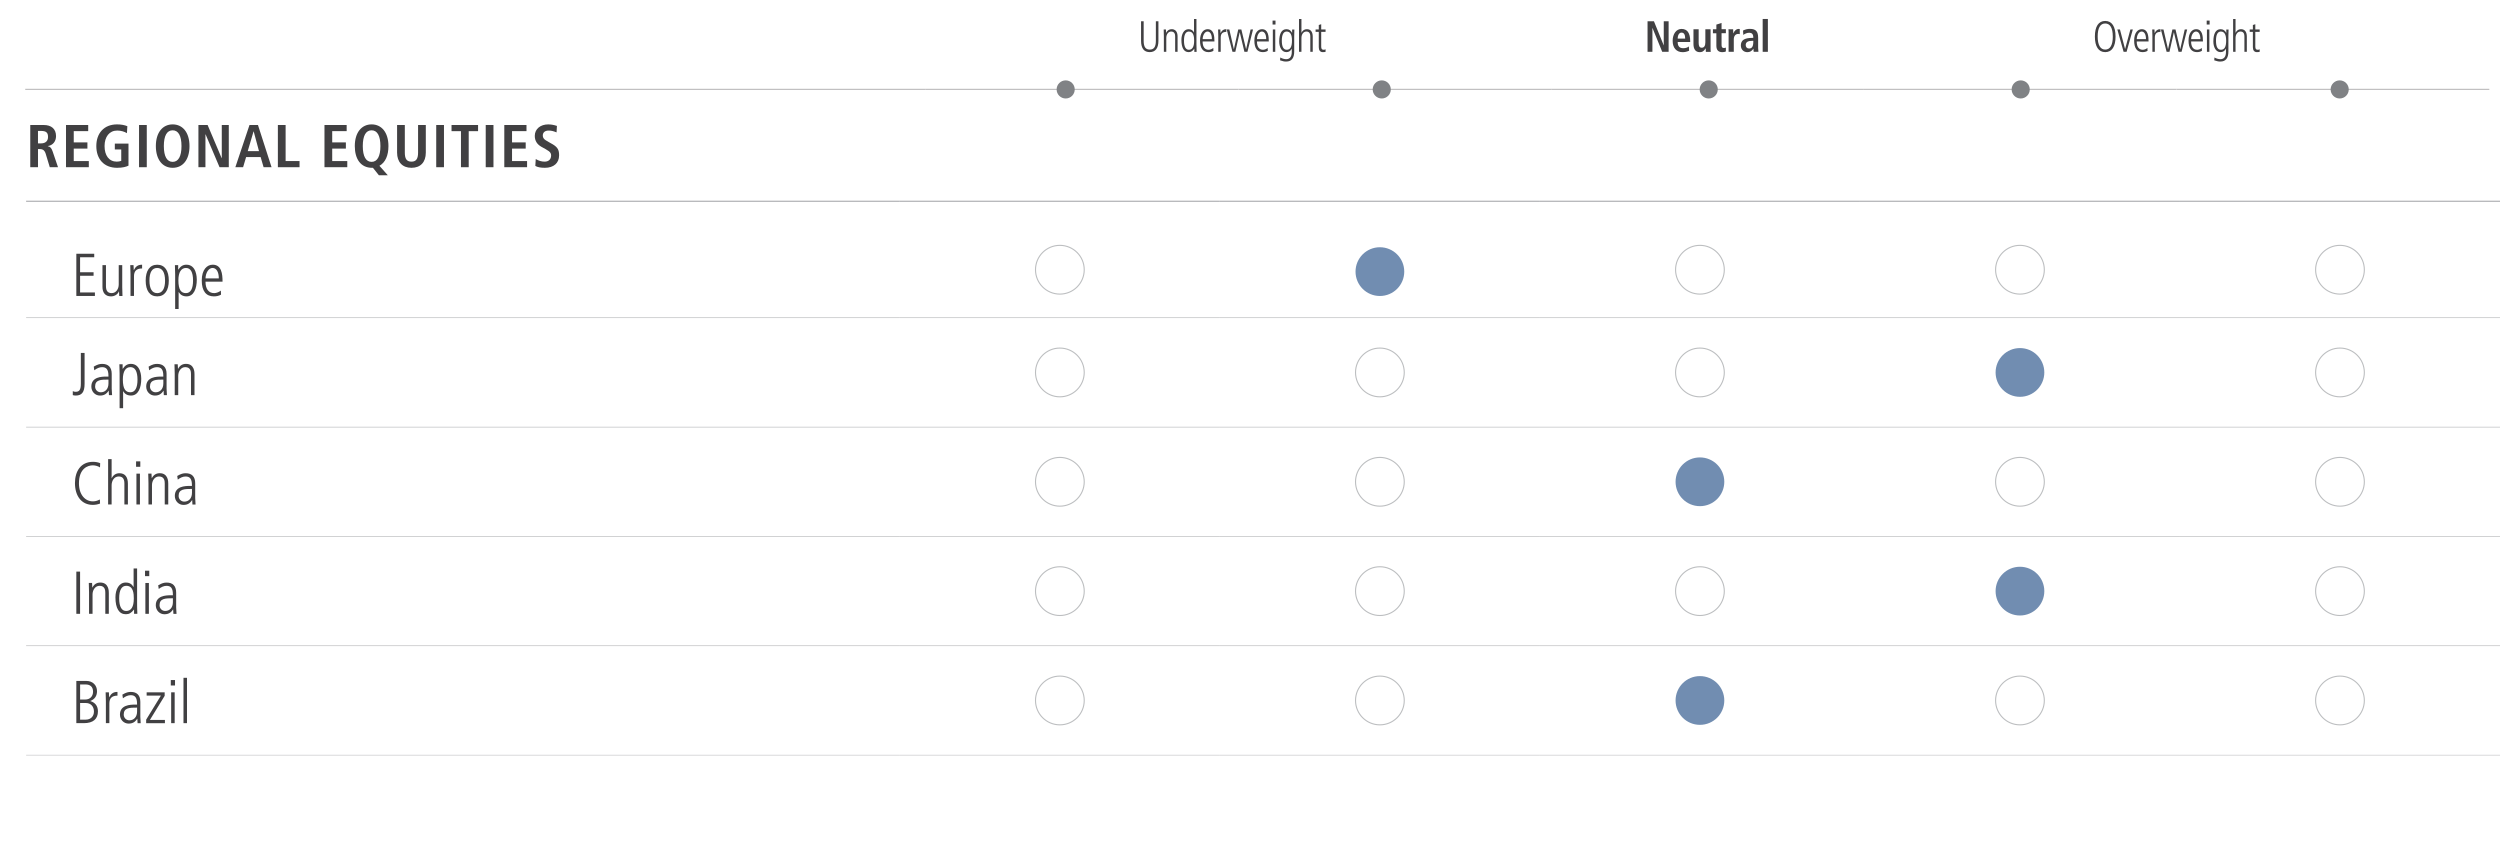<?xml version="1.0" encoding="UTF-8"?>
<svg id="Layer02" xmlns="http://www.w3.org/2000/svg" xmlns:xlink="http://www.w3.org/1999/xlink" viewBox="0 0 1140 393.4">
  <defs>
    <style>
      .cls-1 {
        stroke: #bbbbbc;
      }

      .cls-1, .cls-2, .cls-3, .cls-4, .cls-5, .cls-6 {
        fill: none;
      }

      .cls-1, .cls-2, .cls-5, .cls-6 {
        stroke-miterlimit: 10;
      }

      .cls-1, .cls-6 {
        stroke-width: .25px;
      }

      .cls-2 {
        stroke: #a7a9ac;
      }

      .cls-2, .cls-3, .cls-5 {
        stroke-width: .5px;
      }

      .cls-3 {
        stroke: #bcbec0;
      }

      .cls-7 {
        fill: #808285;
      }

      .cls-7, .cls-4, .cls-8, .cls-9 {
        stroke-width: 0px;
      }

      .cls-10 {
        clip-path: url(#clippath-2);
      }

      .cls-11 {
        clip-path: url(#clippath-1);
      }

      .cls-12 {
        clip-path: url(#clippath-4);
      }

      .cls-5 {
        stroke: #bab9ba;
      }

      .cls-6 {
        stroke: #acadaf;
      }

      .cls-13 {
        clip-path: url(#clippath);
      }

      .cls-8 {
        fill: #414042;
      }

      .cls-9 {
        fill: #718db1;
      }

      .cls-14 {
        clip-path: url(#clippath-3);
      }
    </style>
    <clipPath id="clippath">
      <rect class="cls-4" x="-18.68" y="12.94" width="1231.96" height="1424.88"/>
    </clipPath>
    <clipPath id="clippath-1">
      <rect class="cls-4" x="-18.68" y="12.94" width="1231.96" height="1424.88"/>
    </clipPath>
    <clipPath id="clippath-2">
      <rect class="cls-4" x="-18.68" y="12.94" width="1231.96" height="1424.88"/>
    </clipPath>
    <clipPath id="clippath-3">
      <rect class="cls-4" x="-18.68" y="12.94" width="1231.96" height="1424.88"/>
    </clipPath>
    <clipPath id="clippath-4">
      <rect class="cls-4" x="-18.68" y="12.94" width="1231.96" height="1424.88"/>
    </clipPath>
  </defs>
  <line class="cls-5" x1="11.51" y1="40.74" x2="422.17" y2="40.74"/>
  <line class="cls-5" x1="422.17" y1="40.74" x2="564.76" y2="40.74"/>
  <line class="cls-5" x1="564.76" y1="40.74" x2="707.35" y2="40.74"/>
  <line class="cls-5" x1="707.35" y1="40.74" x2="849.95" y2="40.74"/>
  <line class="cls-5" x1="849.95" y1="40.74" x2="992.54" y2="40.74"/>
  <line class="cls-5" x1="992.54" y1="40.74" x2="1135.13" y2="40.74"/>
  <g>
    <path class="cls-8" d="M527.05,9.69h1.19v8.93c0,3.29-1.34,5.15-3.96,5.15s-3.96-1.72-3.96-5.15v-8.93h1.19v8.91c0,2.8.88,4.01,2.78,4.01s2.78-1.22,2.78-4.01v-8.91Z"/>
    <path class="cls-8" d="M535.87,23.63v-6.95c0-.74-.08-2.3-1.82-2.3-1.36,0-2.22,1.38-2.22,2.86v6.39h-1.11v-7.05c0-.94-.08-2.58-.08-3.14h1.03c.04.34.06.92.08,1.5h.04c.54-1.1,1.4-1.64,2.49-1.64,2.72,0,2.7,2.88,2.7,3.44v6.89h-1.11Z"/>
    <path class="cls-8" d="M544.61,23.63v-1.4h-.04c-.82,1.12-1.49,1.54-2.56,1.54-2.13,0-3.29-1.92-3.29-5.59,0-2.6,1.13-4.87,3.24-4.87,1.23,0,1.95.5,2.47,1.46h.04v-6.11h1.11v11.61c0,.54,0,1.52.08,3.38h-1.03ZM544.53,18.64c0-1.64-.12-4.26-2.39-4.26-1.44,0-2.24,1.34-2.24,4.16s.82,4.16,2.22,4.16c1.61,0,2.41-1.42,2.41-4.05Z"/>
    <path class="cls-8" d="M553.32,23.19c-.71.42-1.44.58-2.28.58-2.45,0-3.83-1.76-3.83-5.25,0-3.68,1.72-5.21,3.46-5.21,2.82,0,3.12,3.06,3.12,5.61h-5.4c0,2.46,1.02,3.78,2.76,3.78.63,0,1.57-.34,2.11-.84l.06,1.34ZM552.62,17.84c0-2.16-.77-3.46-1.99-3.46s-2.18,1.6-2.22,3.46h4.21Z"/>
    <path class="cls-8" d="M555.53,23.63v-7.23c0-.34-.04-1.34-.08-2.96h1.03l.08,1.62h.04c.54-1.14,1.26-1.76,2.55-1.76h.06v1.24c-1.82,0-2.56.9-2.56,2.6v6.49h-1.11Z"/>
    <path class="cls-8" d="M567.45,23.63l-2.11-8.87h-.04l-1.99,8.87h-1.3l-2.62-10.19h1.19l2.05,8.95h.04l1.97-8.95h1.42l2.14,8.95h.04l2.03-8.95h1.11l-2.55,10.19h-1.38Z"/>
    <path class="cls-8" d="M578.1,23.19c-.71.42-1.44.58-2.28.58-2.45,0-3.83-1.76-3.83-5.25,0-3.68,1.72-5.21,3.47-5.21,2.81,0,3.12,3.06,3.12,5.61h-5.4c0,2.46,1.02,3.78,2.76,3.78.63,0,1.57-.34,2.11-.84l.06,1.34ZM577.39,17.84c0-2.16-.77-3.46-1.99-3.46s-2.18,1.6-2.22,3.46h4.21Z"/>
    <path class="cls-8" d="M580.29,11.19v-1.8h1.34v1.8h-1.34ZM580.41,23.63v-10.19h1.11v10.19h-1.11Z"/>
    <path class="cls-8" d="M589.07,22.23h-.04c-.59,1.04-1.32,1.54-2.47,1.54-2.07,0-3.24-2.26-3.24-4.85,0-3.69,1.17-5.61,3.29-5.61,1.23,0,1.97.58,2.56,1.64h.04v-1.5h1.03c0,.08-.08,1.96-.08,3v7.05c0,2.94-1.19,4.57-3.66,4.57-.96,0-1.28-.1-2.78-.56l.08-1.3c.79.48,1.91.78,2.7.78,1.67,0,2.55-1.18,2.55-3.28v-1.48ZM589.14,18.42c0-2.62-.8-4.04-2.41-4.04-1.44,0-2.22,1.36-2.22,4.17s.77,4.14,2.24,4.14c1.61,0,2.39-1.26,2.39-4.27Z"/>
    <path class="cls-8" d="M597.5,23.63v-6.95c0-1.62-.63-2.3-1.8-2.3-1.4,0-2.24,1.36-2.24,2.92v6.33h-1.11v-14.98h1.11v6.29h.04c.46-1.04,1.34-1.64,2.41-1.64,1.8,0,2.7,1.26,2.7,3.44v6.89h-1.11Z"/>
    <path class="cls-8" d="M604.46,23.63c-.31.1-.73.14-1.26.14-1.23,0-1.84-.84-1.84-2.28v-6.97h-1.45v-1.08h1.45v-2.04l1.11-.36v2.4h1.99v1.08h-1.99v6.69c0,1.02.31,1.48,1.07,1.48.38,0,.59-.04.92-.22v1.16Z"/>
  </g>
  <g>
    <path class="cls-8" d="M757.97,23.63l-4.43-10.86h-.04v10.86h-2.22v-13.94h2.91l4.44,10.94h.04v-10.94h2.22v13.94h-2.93Z"/>
    <path class="cls-8" d="M770.24,23.13c-1.06.48-2.01.66-2.95.66-2.89,0-4.56-2.02-4.56-5.15s1.63-5.45,4.06-5.45c2.58,0,3.94,1.88,3.94,5.55v.42h-5.7c0,1.94.84,2.82,2.51,2.82,1.02,0,1.86-.22,2.58-.8l.12,1.96ZM768.44,17.6c0-1.8-.53-2.73-1.67-2.73-1.01,0-1.74,1.04-1.74,2.73h3.41Z"/>
    <path class="cls-8" d="M777.87,23.63l-.02-.4c-.02-.28-.06-.9-.06-1.18h-.04c-.82,1.44-1.67,1.74-2.62,1.74-1.97,0-2.91-1.38-2.91-3.73v-6.71h2.37v6.23c0,1.46.4,2.18,1.42,2.18,1.11,0,1.63-.94,1.63-2.46v-5.95h2.38v8.79c0,.3,0,1.04.08,1.5h-2.22Z"/>
    <path class="cls-8" d="M787.01,23.45c-.38.2-.92.34-1.61.34-1.94,0-2.74-1.08-2.74-2.94v-5.69h-1.57v-1.82h1.57v-2.12l2.37-.76v2.87h1.97v1.82h-1.97v5.37c0,.8.21,1.38,1.05,1.38.52,0,.77-.14.92-.22v1.76Z"/>
    <path class="cls-8" d="M788.24,23.63v-8.77c0-.3,0-1.04-.08-1.52h2.14l.02.34c.02.34.06,1.2.06,1.54h.04c.48-1.3,1.42-2.04,2.51-2.04.08,0,.27.02.4.06v2.32c-.23-.06-.44-.1-.67-.1-1.23,0-2.05.94-2.05,2.46v5.71h-2.38Z"/>
    <path class="cls-8" d="M799.71,23.63c-.09-.38-.13-.74-.13-1.4h-.04c-.78,1.12-1.61,1.56-2.74,1.56-1.72,0-2.97-1.26-2.97-3.04,0-2.22,1.32-3.48,5.28-3.48h.38v-.28c0-1.42-.67-2.06-1.84-2.06-.96,0-2.01.44-2.7,1l-.13-2c1.15-.56,2.03-.76,3.12-.76,2.7,0,3.77,1.16,3.77,4.04v4.71c0,.42.04,1.04.13,1.7h-2.14ZM799.5,18.6h-.25c-2.22,0-3.2.58-3.2,1.94,0,.94.57,1.58,1.51,1.58,1.15,0,1.94-.64,1.94-3.04v-.48Z"/>
    <path class="cls-8" d="M803.78,23.63v-14.98h2.37v14.98h-2.37Z"/>
  </g>
  <g>
    <path class="cls-8" d="M955.27,16.66c0-4.57,1.65-7.11,4.71-7.11s4.71,2.54,4.71,7.11-1.65,7.11-4.71,7.11-4.71-2.56-4.71-7.11ZM963.43,16.66c0-3.89-1.19-5.95-3.46-5.95s-3.43,2.04-3.43,5.95,1.23,5.95,3.45,5.95,3.45-2.02,3.45-5.95Z"/>
    <path class="cls-8" d="M968.36,23.63l-2.85-10.19h1.19l2.32,8.87h.04l2.4-8.87h1.11l-2.85,10.19h-1.34Z"/>
    <path class="cls-8" d="M979.28,23.19c-.71.42-1.44.58-2.28.58-2.45,0-3.83-1.76-3.83-5.25,0-3.68,1.72-5.21,3.46-5.21,2.82,0,3.12,3.06,3.12,5.61h-5.4c0,2.46,1.02,3.78,2.76,3.78.63,0,1.57-.34,2.11-.84l.06,1.34ZM978.57,17.84c0-2.16-.77-3.46-1.99-3.46s-2.18,1.6-2.22,3.46h4.21Z"/>
    <path class="cls-8" d="M981.49,23.63v-7.23c0-.34-.04-1.34-.08-2.96h1.03l.08,1.62h.04c.54-1.14,1.26-1.76,2.55-1.76h.06v1.24c-1.82,0-2.57.9-2.57,2.6v6.49h-1.11Z"/>
    <path class="cls-8" d="M993.42,23.63l-2.11-8.87h-.04l-1.99,8.87h-1.3l-2.62-10.19h1.19l2.05,8.95h.04l1.97-8.95h1.42l2.14,8.95h.04l2.03-8.95h1.11l-2.55,10.19h-1.38Z"/>
    <path class="cls-8" d="M1004.08,23.19c-.71.42-1.44.58-2.28.58-2.45,0-3.83-1.76-3.83-5.25,0-3.68,1.72-5.21,3.46-5.21,2.82,0,3.12,3.06,3.12,5.61h-5.4c0,2.46,1.02,3.78,2.76,3.78.63,0,1.57-.34,2.11-.84l.06,1.34ZM1003.37,17.84c0-2.16-.77-3.46-1.99-3.46s-2.18,1.6-2.22,3.46h4.21Z"/>
    <path class="cls-8" d="M1006.25,11.19v-1.8h1.34v1.8h-1.34ZM1006.36,23.63v-10.19h1.11v10.19h-1.11Z"/>
    <path class="cls-8" d="M1015.04,22.23h-.04c-.59,1.04-1.32,1.54-2.47,1.54-2.07,0-3.24-2.26-3.24-4.85,0-3.69,1.17-5.61,3.29-5.61,1.23,0,1.97.58,2.57,1.64h.04v-1.5h1.04c0,.08-.08,1.96-.08,3v7.05c0,2.94-1.19,4.57-3.66,4.57-.96,0-1.28-.1-2.78-.56l.08-1.3c.78.48,1.91.78,2.7.78,1.67,0,2.55-1.18,2.55-3.28v-1.48ZM1015.12,18.42c0-2.62-.8-4.04-2.41-4.04-1.44,0-2.22,1.36-2.22,4.17s.77,4.14,2.24,4.14c1.61,0,2.4-1.26,2.4-4.27Z"/>
    <path class="cls-8" d="M1023.45,23.63v-6.95c0-1.62-.63-2.3-1.8-2.3-1.4,0-2.24,1.36-2.24,2.92v6.33h-1.11v-14.98h1.11v6.29h.04c.46-1.04,1.34-1.64,2.41-1.64,1.8,0,2.7,1.26,2.7,3.44v6.89h-1.11Z"/>
    <path class="cls-8" d="M1030.41,23.63c-.31.1-.73.14-1.26.14-1.23,0-1.84-.84-1.84-2.28v-6.97h-1.45v-1.08h1.45v-2.04l1.11-.36v2.4h1.99v1.08h-1.99v6.69c0,1.02.31,1.48,1.07,1.48.38,0,.59-.04.92-.22v1.16Z"/>
  </g>
  <path class="cls-7" d="M485.95,44.91c2.28,0,4.13-1.85,4.13-4.13s-1.85-4.13-4.13-4.13-4.13,1.85-4.13,4.13,1.85,4.13,4.13,4.13"/>
  <path class="cls-7" d="M630.08,44.91c2.28,0,4.13-1.85,4.13-4.13s-1.85-4.13-4.13-4.13-4.13,1.85-4.13,4.13,1.85,4.13,4.13,4.13"/>
  <path class="cls-7" d="M779.18,44.91c2.28,0,4.13-1.85,4.13-4.13s-1.85-4.13-4.13-4.13-4.13,1.85-4.13,4.13,1.85,4.13,4.13,4.13"/>
  <path class="cls-7" d="M921.44,44.91c2.28,0,4.13-1.85,4.13-4.13s-1.85-4.13-4.13-4.13-4.13,1.85-4.13,4.13,1.85,4.13,4.13,4.13"/>
  <path class="cls-7" d="M1066.9,44.91c2.28,0,4.13-1.85,4.13-4.13s-1.85-4.13-4.13-4.13-4.13,1.85-4.13,4.13,1.85,4.13,4.13,4.13"/>
  <line class="cls-2" x1="11.91" y1="91.77" x2="410.33" y2="91.77"/>
  <line class="cls-2" x1="410.33" y1="91.77" x2="556.26" y2="91.77"/>
  <line class="cls-2" x1="556.26" y1="91.77" x2="702.2" y2="91.77"/>
  <line class="cls-2" x1="702.2" y1="91.77" x2="848.13" y2="91.77"/>
  <line class="cls-2" x1="848.13" y1="91.77" x2="994.07" y2="91.77"/>
  <line class="cls-2" x1="994.07" y1="91.77" x2="1140" y2="91.77"/>
  <line class="cls-6" x1="11.91" y1="144.9" x2="410.33" y2="144.9"/>
  <line class="cls-6" x1="410.33" y1="144.9" x2="556.26" y2="144.9"/>
  <line class="cls-6" x1="556.26" y1="144.9" x2="702.2" y2="144.9"/>
  <line class="cls-6" x1="702.2" y1="144.9" x2="848.13" y2="144.9"/>
  <line class="cls-6" x1="848.13" y1="144.9" x2="994.07" y2="144.9"/>
  <line class="cls-6" x1="994.07" y1="144.9" x2="1140" y2="144.9"/>
  <line class="cls-6" x1="11.91" y1="194.76" x2="410.33" y2="194.76"/>
  <line class="cls-6" x1="410.33" y1="194.76" x2="556.26" y2="194.76"/>
  <line class="cls-6" x1="556.26" y1="194.76" x2="702.2" y2="194.76"/>
  <line class="cls-6" x1="702.2" y1="194.76" x2="848.13" y2="194.76"/>
  <line class="cls-6" x1="848.13" y1="194.76" x2="994.07" y2="194.76"/>
  <line class="cls-6" x1="994.07" y1="194.76" x2="1140" y2="194.76"/>
  <line class="cls-6" x1="11.91" y1="244.62" x2="410.33" y2="244.62"/>
  <line class="cls-6" x1="410.33" y1="244.62" x2="556.26" y2="244.62"/>
  <line class="cls-6" x1="556.26" y1="244.62" x2="702.2" y2="244.62"/>
  <line class="cls-6" x1="702.2" y1="244.62" x2="848.13" y2="244.62"/>
  <line class="cls-6" x1="848.13" y1="244.62" x2="994.07" y2="244.62"/>
  <line class="cls-6" x1="994.07" y1="244.62" x2="1140" y2="244.62"/>
  <line class="cls-6" x1="11.91" y1="294.48" x2="410.33" y2="294.48"/>
  <line class="cls-6" x1="410.33" y1="294.48" x2="556.26" y2="294.48"/>
  <line class="cls-6" x1="556.26" y1="294.48" x2="702.2" y2="294.48"/>
  <line class="cls-6" x1="702.2" y1="294.48" x2="848.13" y2="294.48"/>
  <line class="cls-6" x1="848.13" y1="294.48" x2="994.07" y2="294.48"/>
  <line class="cls-6" x1="994.07" y1="294.48" x2="1140" y2="294.48"/>
  <line class="cls-1" x1="11.91" y1="344.34" x2="410.33" y2="344.34"/>
  <line class="cls-1" x1="410.33" y1="344.34" x2="556.26" y2="344.34"/>
  <line class="cls-1" x1="556.26" y1="344.34" x2="702.2" y2="344.34"/>
  <line class="cls-1" x1="702.2" y1="344.34" x2="848.13" y2="344.34"/>
  <line class="cls-1" x1="848.13" y1="344.34" x2="994.07" y2="344.34"/>
  <line class="cls-1" x1="994.07" y1="344.34" x2="1140" y2="344.34"/>
  <g>
    <path class="cls-8" d="M22.7,76.25l-1.9-6.26c-.3-.99-.94-2.01-2.56-2.01h-.91v8.27h-3.53v-19.25h6.15c3.45,0,5.6,1.76,5.6,5.08,0,2.34-1.41,4.16-3.72,4.52v.08c1.02.14,1.65.88,2.12,2.23l2.51,7.34h-3.75ZM18.73,65.38c2.01,0,3.17-1.07,3.17-2.92,0-1.96-.8-2.76-3.23-2.76h-1.35v5.68h1.41Z"/>
    <path class="cls-8" d="M30.1,76.25v-19.25h10.12v2.81h-6.59v5.13h6.23v2.81h-6.23v5.68h6.87v2.81h-10.4Z"/>
    <path class="cls-8" d="M55.28,68.17h-2.92v-2.7h6.23v10.06c-1.02.53-2.73.99-5.18.99-6.01,0-9.49-4-9.49-9.9s3.53-9.9,9.46-9.9c1.76,0,3.47.3,4.69.83l-.19,3.17c-1.13-.69-2.73-1.19-4.41-1.19-3.59,0-5.79,2.81-5.79,7.09s2.04,7.09,5.57,7.09c.86,0,1.57-.17,2.04-.36v-5.18Z"/>
    <path class="cls-8" d="M63.4,76.25v-19.25h3.53v19.25h-3.53Z"/>
    <path class="cls-8" d="M71.07,66.62c0-6.29,3.17-9.9,7.67-9.9s7.67,3.61,7.67,9.9-3.09,9.9-7.67,9.9-7.67-3.69-7.67-9.9ZM82.76,66.62c0-4.66-1.41-7.2-4.02-7.2s-4.03,2.45-4.03,7.2,1.46,7.19,4.03,7.19,4.02-2.48,4.02-7.19Z"/>
    <path class="cls-8" d="M100.11,76.25l-6.37-15h-.06v15h-3.2v-19.25h4.19l6.4,15.11h.06v-15.11h3.2v19.25h-4.22Z"/>
    <path class="cls-8" d="M120.2,76.25l-1.35-4.63h-6.62l-1.38,4.63h-3.53l6.45-19.25h3.86l6.2,19.25h-3.64ZM115.68,59.92h-.06l-2.65,8.99h5.13l-2.42-8.99Z"/>
    <path class="cls-8" d="M126.71,76.25v-19.25h3.53v16.44h6.35v2.81h-9.87Z"/>
    <path class="cls-8" d="M147.96,76.25v-19.25h10.12v2.81h-6.59v5.13h6.23v2.81h-6.23v5.68h6.87v2.81h-10.4Z"/>
    <path class="cls-8" d="M172.76,79.91l-2.7-3.39h-.41c-5.16,0-7.86-4.02-7.86-9.9,0-6.29,3.17-9.9,7.67-9.9s7.67,3.61,7.67,9.9c0,4.27-1.38,7.44-4.11,8.99l3.81,4.3h-4.06ZM173.47,66.62c0-4.66-1.4-7.2-4.02-7.2s-4.02,2.45-4.02,7.2,1.46,7.19,4.02,7.19,4.02-2.48,4.02-7.19Z"/>
    <path class="cls-8" d="M190.64,57h3.53v12.6c0,4.33-2.4,6.92-6.54,6.92s-6.56-2.65-6.56-6.92v-12.6h3.53v12.6c0,2.76.8,4.11,3.03,4.11s3.01-1.43,3.01-4.11v-12.6Z"/>
    <path class="cls-8" d="M198.92,76.25v-19.25h3.53v19.25h-3.53Z"/>
    <path class="cls-8" d="M210.2,76.25v-16.44h-4.3v-2.81h12.1v2.81h-4.27v16.44h-3.53Z"/>
    <path class="cls-8" d="M221.49,76.25v-19.25h3.53v19.25h-3.53Z"/>
    <path class="cls-8" d="M229.96,76.25v-19.25h10.12v2.81h-6.59v5.13h6.23v2.81h-6.23v5.68h6.86v2.81h-10.39Z"/>
    <path class="cls-8" d="M244.3,72.52c1.3.8,2.7,1.19,4.06,1.19,1.82,0,2.95-1.08,2.95-2.81s-1.32-2.21-4.5-4c-1.76-1.02-2.95-2.56-2.95-4.93,0-3.25,2.68-5.24,6.1-5.24,1.13,0,2.46.17,4,.69l-.17,2.95c-1.57-.63-2.43-.83-3.61-.83-1.68,0-2.67.86-2.67,2.26,0,1.93,1.79,2.34,4.6,4.05,2.32,1.41,2.84,2.7,2.84,4.99,0,3.53-2.48,5.68-6.48,5.68-1.9,0-3.39-.28-4.36-.86l.19-3.14Z"/>
  </g>
  <g>
    <path class="cls-8" d="M34.81,134.96v-19.25h8.16v1.6h-6.45v6.84h6.15v1.6h-6.15v7.61h6.76v1.6h-8.47Z"/>
    <path class="cls-8" d="M54.37,134.96c-.08-.74-.11-1.41-.11-2.07h-.06c-.47,1.3-1.9,2.26-3.59,2.26-2.56,0-3.89-1.65-3.89-4.33v-9.93h1.6v9.6c0,2.21.88,3.17,2.62,3.17,1.99,0,3.2-1.93,3.2-3.91v-8.85h1.6v9.98c0,.47.06,2.15.11,4.08h-1.49Z"/>
    <path class="cls-8" d="M59.51,134.96v-9.98c0-.47-.06-1.85-.11-4.08h1.49l.11,2.24h.05c.77-1.57,1.82-2.43,3.67-2.43h.08v1.71c-2.62,0-3.7,1.24-3.7,3.58v8.96h-1.6Z"/>
    <path class="cls-8" d="M66.43,127.93c0-4.49,1.82-7.22,5.27-7.22s5.27,2.73,5.27,7.22-1.85,7.22-5.27,7.22-5.27-2.62-5.27-7.22ZM75.26,127.93c0-3.78-1.27-5.74-3.58-5.74s-3.53,1.9-3.53,5.74,1.27,5.74,3.56,5.74,3.56-1.96,3.56-5.74Z"/>
    <path class="cls-8" d="M79.87,140.91v-15.88c0-.85,0-1.57-.11-4.14h1.49v2.07h.05c.97-1.46,2.07-2.26,3.7-2.26,4.63,0,4.74,5.9,4.74,6.78,0,4.11-1.35,7.67-4.66,7.67-1.68,0-2.87-.72-3.56-1.96h-.06v7.72h-1.6ZM88.03,127.95c0-3.89-1.13-5.76-3.23-5.76s-3.45,1.82-3.45,5.6c0,4.55,1.32,5.87,3.45,5.87s3.23-2.04,3.23-5.71Z"/>
    <path class="cls-8" d="M100.8,134.35c-1.02.58-2.07.8-3.28.8-3.53,0-5.52-2.42-5.52-7.25,0-5.07,2.48-7.2,4.99-7.2,4.05,0,4.49,4.22,4.49,7.75h-7.77c0,3.39,1.46,5.21,3.97,5.21.91,0,2.26-.47,3.03-1.16l.08,1.85ZM99.78,126.96c0-2.98-1.1-4.77-2.87-4.77s-3.14,2.21-3.2,4.77h6.07Z"/>
  </g>
  <g class="cls-13">
    <path class="cls-3" d="M483.3,134.11c6.14,0,11.11-4.98,11.11-11.11s-4.97-11.12-11.11-11.12-11.11,4.98-11.11,11.12,4.97,11.11,11.11,11.11Z"/>
    <path class="cls-9" d="M629.23,134.97c6.14,0,11.11-4.98,11.11-11.11s-4.97-11.12-11.11-11.12-11.11,4.98-11.11,11.12,4.97,11.11,11.11,11.11"/>
    <path class="cls-3" d="M775.17,134.11c6.14,0,11.11-4.98,11.11-11.11s-4.97-11.12-11.11-11.12-11.11,4.98-11.11,11.12,4.97,11.11,11.11,11.11Z"/>
    <path class="cls-3" d="M921.1,134.11c6.14,0,11.11-4.98,11.11-11.11s-4.97-11.12-11.11-11.12-11.11,4.98-11.11,11.12,4.97,11.11,11.11,11.11Z"/>
    <path class="cls-3" d="M1067.03,134.11c6.14,0,11.11-4.98,11.11-11.11s-4.97-11.12-11.11-11.12-11.11,4.98-11.11,11.12,4.97,11.11,11.11,11.11Z"/>
  </g>
  <g>
    <path class="cls-8" d="M33.19,178.36c.61.25.77.3,1.3.3,1.6,0,2.37-.77,2.37-3.67v-14.06h1.71v14.09c0,3.97-1.41,5.35-4.03,5.35-.52,0-.91-.08-1.35-.19v-1.82Z"/>
    <path class="cls-8" d="M49.68,180.18l-.11-2.01h-.06c-.96,1.55-2.15,2.21-3.92,2.21-2.21,0-3.94-1.79-3.94-4.11,0-4.41,4.72-4.55,6.78-4.55h1.02v-.33c0-2.98-.97-3.97-2.92-3.97-1.19,0-2.43.55-3.53,1.43l-.25-1.68c1.76-1.02,2.73-1.24,3.86-1.24,2.79,0,4.33,1.55,4.33,4.55v6.76c0,.47.03,1.21.17,2.95h-1.43ZM49.46,173.09c-3.45,0-6.09.05-6.09,3.17,0,1.43,1.07,2.62,2.59,2.62,2.01,0,3.5-1.49,3.5-4.02v-1.76Z"/>
    <path class="cls-8" d="M54.54,186.13v-15.88c0-.85,0-1.57-.11-4.14h1.49v2.07h.06c.96-1.46,2.07-2.26,3.69-2.26,4.63,0,4.74,5.9,4.74,6.78,0,4.11-1.35,7.67-4.66,7.67-1.68,0-2.87-.72-3.56-1.96h-.05v7.72h-1.6ZM62.7,173.17c0-3.89-1.13-5.76-3.23-5.76s-3.45,1.82-3.45,5.6c0,4.55,1.32,5.87,3.45,5.87s3.23-2.04,3.23-5.71Z"/>
    <path class="cls-8" d="M74.7,180.18l-.11-2.01h-.06c-.96,1.55-2.15,2.21-3.92,2.21-2.21,0-3.94-1.79-3.94-4.11,0-4.41,4.72-4.55,6.78-4.55h1.02v-.33c0-2.98-.97-3.97-2.92-3.97-1.19,0-2.43.55-3.53,1.43l-.25-1.68c1.76-1.02,2.73-1.24,3.86-1.24,2.79,0,4.33,1.55,4.33,4.55v6.76c0,.47.03,1.21.17,2.95h-1.43ZM74.48,173.09c-3.45,0-6.09.05-6.09,3.17,0,1.43,1.07,2.62,2.59,2.62,2.01,0,3.5-1.49,3.5-4.02v-1.76Z"/>
    <path class="cls-8" d="M87.09,180.18v-9.6c0-1.02-.11-3.17-2.62-3.17-1.96,0-3.2,1.9-3.2,3.94v8.82h-1.6v-9.73c0-1.3-.11-3.56-.11-4.33h1.49c.06.47.08,1.27.11,2.07h.05c.77-1.52,2.01-2.26,3.59-2.26,3.92,0,3.89,3.97,3.89,4.74v9.51h-1.6Z"/>
  </g>
  <g class="cls-11">
    <path class="cls-3" d="M483.3,180.95c6.14,0,11.11-4.98,11.11-11.11s-4.97-11.12-11.11-11.12-11.11,4.98-11.11,11.12,4.97,11.11,11.11,11.11Z"/>
    <path class="cls-3" d="M629.23,180.95c6.14,0,11.11-4.98,11.11-11.11s-4.97-11.12-11.11-11.12-11.11,4.98-11.11,11.12,4.97,11.11,11.11,11.11Z"/>
    <path class="cls-3" d="M775.17,180.95c6.14,0,11.11-4.98,11.11-11.11s-4.97-11.12-11.11-11.12-11.11,4.98-11.11,11.12,4.97,11.11,11.11,11.11Z"/>
    <path class="cls-9" d="M921.1,180.95c6.14,0,11.11-4.98,11.11-11.11s-4.97-11.12-11.11-11.12-11.11,4.98-11.11,11.12,4.97,11.11,11.11,11.11"/>
    <path class="cls-3" d="M1067.03,180.95c6.14,0,11.11-4.98,11.11-11.11s-4.97-11.12-11.11-11.12-11.11,4.98-11.11,11.12,4.97,11.11,11.11,11.11Z"/>
  </g>
  <g>
    <path class="cls-8" d="M45.62,229.62c-.91.36-2.1.61-3.28.61-5.18,0-8.16-4.08-8.16-9.93,0-5.35,2.62-9.71,8.25-9.71,1.29,0,2.45.28,3.25.63l-.08,1.93c-.77-.55-2.12-.96-3.26-.96-2.34,0-6.34,1.43-6.34,8.22,0,5.26,2.9,8.21,6.31,8.21,1.02,0,1.88-.17,3.23-.85l.08,1.85Z"/>
    <path class="cls-8" d="M56.72,230.04v-9.6c0-2.23-.91-3.17-2.59-3.17-2.01,0-3.23,1.88-3.23,4.03v8.74h-1.6v-20.68h1.6v8.69h.06c.66-1.43,1.93-2.26,3.47-2.26,2.59,0,3.89,1.74,3.89,4.74v9.51h-1.6Z"/>
    <path class="cls-8" d="M62.05,212.86v-2.48h1.93v2.48h-1.93ZM62.21,230.04v-14.06h1.6v14.06h-1.6Z"/>
    <path class="cls-8" d="M75.12,230.04v-9.6c0-1.02-.11-3.17-2.62-3.17-1.96,0-3.2,1.9-3.2,3.94v8.82h-1.6v-9.73c0-1.3-.11-3.56-.11-4.33h1.49c.06.47.08,1.27.11,2.07h.05c.77-1.52,2.01-2.26,3.59-2.26,3.92,0,3.89,3.97,3.89,4.74v9.51h-1.6Z"/>
    <path class="cls-8" d="M87.75,230.04l-.11-2.01h-.06c-.96,1.55-2.15,2.21-3.92,2.21-2.21,0-3.94-1.79-3.94-4.11,0-4.41,4.72-4.55,6.78-4.55h1.02v-.33c0-2.98-.97-3.97-2.92-3.97-1.19,0-2.43.55-3.53,1.43l-.25-1.68c1.76-1.02,2.73-1.24,3.86-1.24,2.79,0,4.33,1.55,4.33,4.55v6.76c0,.47.03,1.21.17,2.95h-1.43ZM87.54,222.95c-3.45,0-6.09.05-6.09,3.17,0,1.43,1.07,2.62,2.59,2.62,2.01,0,3.5-1.49,3.5-4.02v-1.76Z"/>
  </g>
  <g class="cls-10">
    <path class="cls-3" d="M483.3,230.81c6.14,0,11.11-4.98,11.11-11.11s-4.97-11.12-11.11-11.12-11.11,4.98-11.11,11.12,4.97,11.11,11.11,11.11Z"/>
    <path class="cls-3" d="M629.23,230.81c6.14,0,11.11-4.98,11.11-11.11s-4.97-11.12-11.11-11.12-11.11,4.98-11.11,11.12,4.97,11.11,11.11,11.11Z"/>
    <path class="cls-9" d="M775.17,230.81c6.14,0,11.11-4.98,11.11-11.11s-4.97-11.12-11.11-11.12-11.11,4.98-11.11,11.12,4.97,11.11,11.11,11.11"/>
    <path class="cls-3" d="M921.1,230.81c6.14,0,11.11-4.98,11.11-11.11s-4.97-11.12-11.11-11.12-11.11,4.98-11.11,11.12,4.97,11.11,11.11,11.11Z"/>
    <path class="cls-3" d="M1067.03,230.81c6.14,0,11.11-4.98,11.11-11.11s-4.97-11.12-11.11-11.12-11.11,4.98-11.11,11.12,4.97,11.11,11.11,11.11Z"/>
  </g>
  <g>
    <path class="cls-8" d="M34.81,279.9v-19.25h1.71v19.25h-1.71Z"/>
    <path class="cls-8" d="M48.02,279.9v-9.6c0-1.02-.11-3.17-2.62-3.17-1.96,0-3.2,1.9-3.2,3.94v8.82h-1.6v-9.73c0-1.3-.11-3.56-.11-4.33h1.49c.06.47.08,1.27.11,2.07h.06c.77-1.52,2.01-2.26,3.58-2.26,3.92,0,3.89,3.97,3.89,4.74v9.51h-1.6Z"/>
    <path class="cls-8" d="M61.13,279.9v-1.93h-.06c-1.19,1.54-2.15,2.12-3.69,2.12-3.06,0-4.74-2.65-4.74-7.72,0-3.59,1.63-6.73,4.66-6.73,1.76,0,2.81.69,3.56,2.01h.06v-8.44h1.6v16.02c0,.74,0,2.1.11,4.66h-1.49ZM61.02,273c0-2.26-.17-5.87-3.45-5.87-2.07,0-3.23,1.85-3.23,5.74s1.19,5.74,3.2,5.74c2.32,0,3.47-1.96,3.47-5.6Z"/>
    <path class="cls-8" d="M66.13,262.72v-2.48h1.93v2.48h-1.93ZM66.29,279.9v-14.06h1.6v14.06h-1.6Z"/>
    <path class="cls-8" d="M79.07,279.9l-.11-2.01h-.06c-.96,1.55-2.15,2.21-3.92,2.21-2.21,0-3.94-1.79-3.94-4.11,0-4.41,4.72-4.55,6.78-4.55h1.02v-.33c0-2.98-.96-3.97-2.92-3.97-1.19,0-2.43.55-3.53,1.43l-.25-1.68c1.76-1.02,2.73-1.24,3.86-1.24,2.79,0,4.33,1.55,4.33,4.55v6.76c0,.47.03,1.21.17,2.95h-1.43ZM78.84,272.81c-3.45,0-6.09.05-6.09,3.17,0,1.43,1.07,2.62,2.59,2.62,2.01,0,3.5-1.49,3.5-4.02v-1.76Z"/>
  </g>
  <g class="cls-14">
    <path class="cls-3" d="M483.3,280.67c6.14,0,11.11-4.98,11.11-11.11s-4.97-11.12-11.11-11.12-11.11,4.98-11.11,11.12,4.97,11.11,11.11,11.11Z"/>
    <path class="cls-3" d="M629.23,280.67c6.14,0,11.11-4.98,11.11-11.11s-4.97-11.12-11.11-11.12-11.11,4.98-11.11,11.12,4.97,11.11,11.11,11.11Z"/>
    <path class="cls-3" d="M775.17,280.67c6.14,0,11.11-4.98,11.11-11.11s-4.97-11.12-11.11-11.12-11.11,4.98-11.11,11.12,4.97,11.11,11.11,11.11Z"/>
    <path class="cls-9" d="M921.1,280.67c6.14,0,11.11-4.98,11.11-11.11s-4.97-11.12-11.11-11.12-11.11,4.98-11.11,11.12,4.97,11.11,11.11,11.11"/>
    <path class="cls-3" d="M1067.03,280.67c6.14,0,11.11-4.98,11.11-11.11s-4.97-11.12-11.11-11.12-11.11,4.98-11.11,11.12,4.97,11.11,11.11,11.11Z"/>
  </g>
  <g>
    <path class="cls-8" d="M34.81,329.76v-19.25h4.61c2.78,0,4.82,1.88,4.82,4.69,0,2.12-1.05,3.67-3.03,4.44v.06c2.23.66,3.45,2.29,3.45,4.68,0,3.45-2.15,5.38-6.43,5.38h-3.42ZM38.95,318.98c1.99,0,3.48-1.38,3.48-3.59s-1.32-3.28-3.42-3.28h-2.48v6.87h2.43ZM39.06,328.16c2.34,0,3.78-1.52,3.78-3.72,0-2.34-1.52-3.86-3.61-3.86h-2.7v7.58h2.54Z"/>
    <path class="cls-8" d="M48.28,329.76v-9.98c0-.47-.06-1.85-.11-4.08h1.49l.11,2.24h.05c.77-1.57,1.82-2.43,3.67-2.43h.08v1.71c-2.62,0-3.7,1.24-3.7,3.58v8.96h-1.6Z"/>
    <path class="cls-8" d="M62.73,329.76l-.11-2.01h-.06c-.96,1.55-2.15,2.21-3.92,2.21-2.21,0-3.94-1.79-3.94-4.11,0-4.41,4.72-4.55,6.78-4.55h1.02v-.33c0-2.98-.97-3.97-2.92-3.97-1.19,0-2.43.55-3.53,1.43l-.25-1.68c1.76-1.02,2.73-1.24,3.86-1.24,2.79,0,4.33,1.55,4.33,4.55v6.76c0,.47.03,1.21.17,2.95h-1.43ZM62.51,322.67c-3.45,0-6.09.05-6.09,3.17,0,1.43,1.07,2.62,2.59,2.62,2.01,0,3.5-1.49,3.5-4.02v-1.76Z"/>
    <path class="cls-8" d="M66.65,329.76v-1.6l6.73-10.97h-6.51v-1.49h8.22v1.6l-6.73,10.98h6.84v1.49h-8.55Z"/>
    <path class="cls-8" d="M77.88,312.58v-2.48h1.93v2.48h-1.93ZM78.05,329.76v-14.06h1.6v14.06h-1.6Z"/>
    <path class="cls-8" d="M83.67,329.76v-20.68h1.6v20.68h-1.6Z"/>
  </g>
  <g class="cls-12">
    <path class="cls-3" d="M483.3,330.53c6.14,0,11.11-4.98,11.11-11.11s-4.97-11.12-11.11-11.12-11.11,4.98-11.11,11.12,4.97,11.11,11.11,11.11Z"/>
    <path class="cls-3" d="M629.23,330.53c6.14,0,11.11-4.98,11.11-11.11s-4.97-11.12-11.11-11.12-11.11,4.98-11.11,11.12,4.97,11.11,11.11,11.11Z"/>
    <path class="cls-9" d="M775.17,330.53c6.14,0,11.11-4.98,11.11-11.11s-4.97-11.12-11.11-11.12-11.11,4.98-11.11,11.12,4.97,11.11,11.11,11.11"/>
    <path class="cls-3" d="M921.1,330.53c6.14,0,11.11-4.98,11.11-11.11s-4.97-11.12-11.11-11.12-11.11,4.98-11.11,11.12,4.97,11.11,11.11,11.11Z"/>
    <path class="cls-3" d="M1067.03,330.53c6.14,0,11.11-4.98,11.11-11.11s-4.97-11.12-11.11-11.12-11.11,4.98-11.11,11.12,4.97,11.11,11.11,11.11Z"/>
  </g>
</svg>